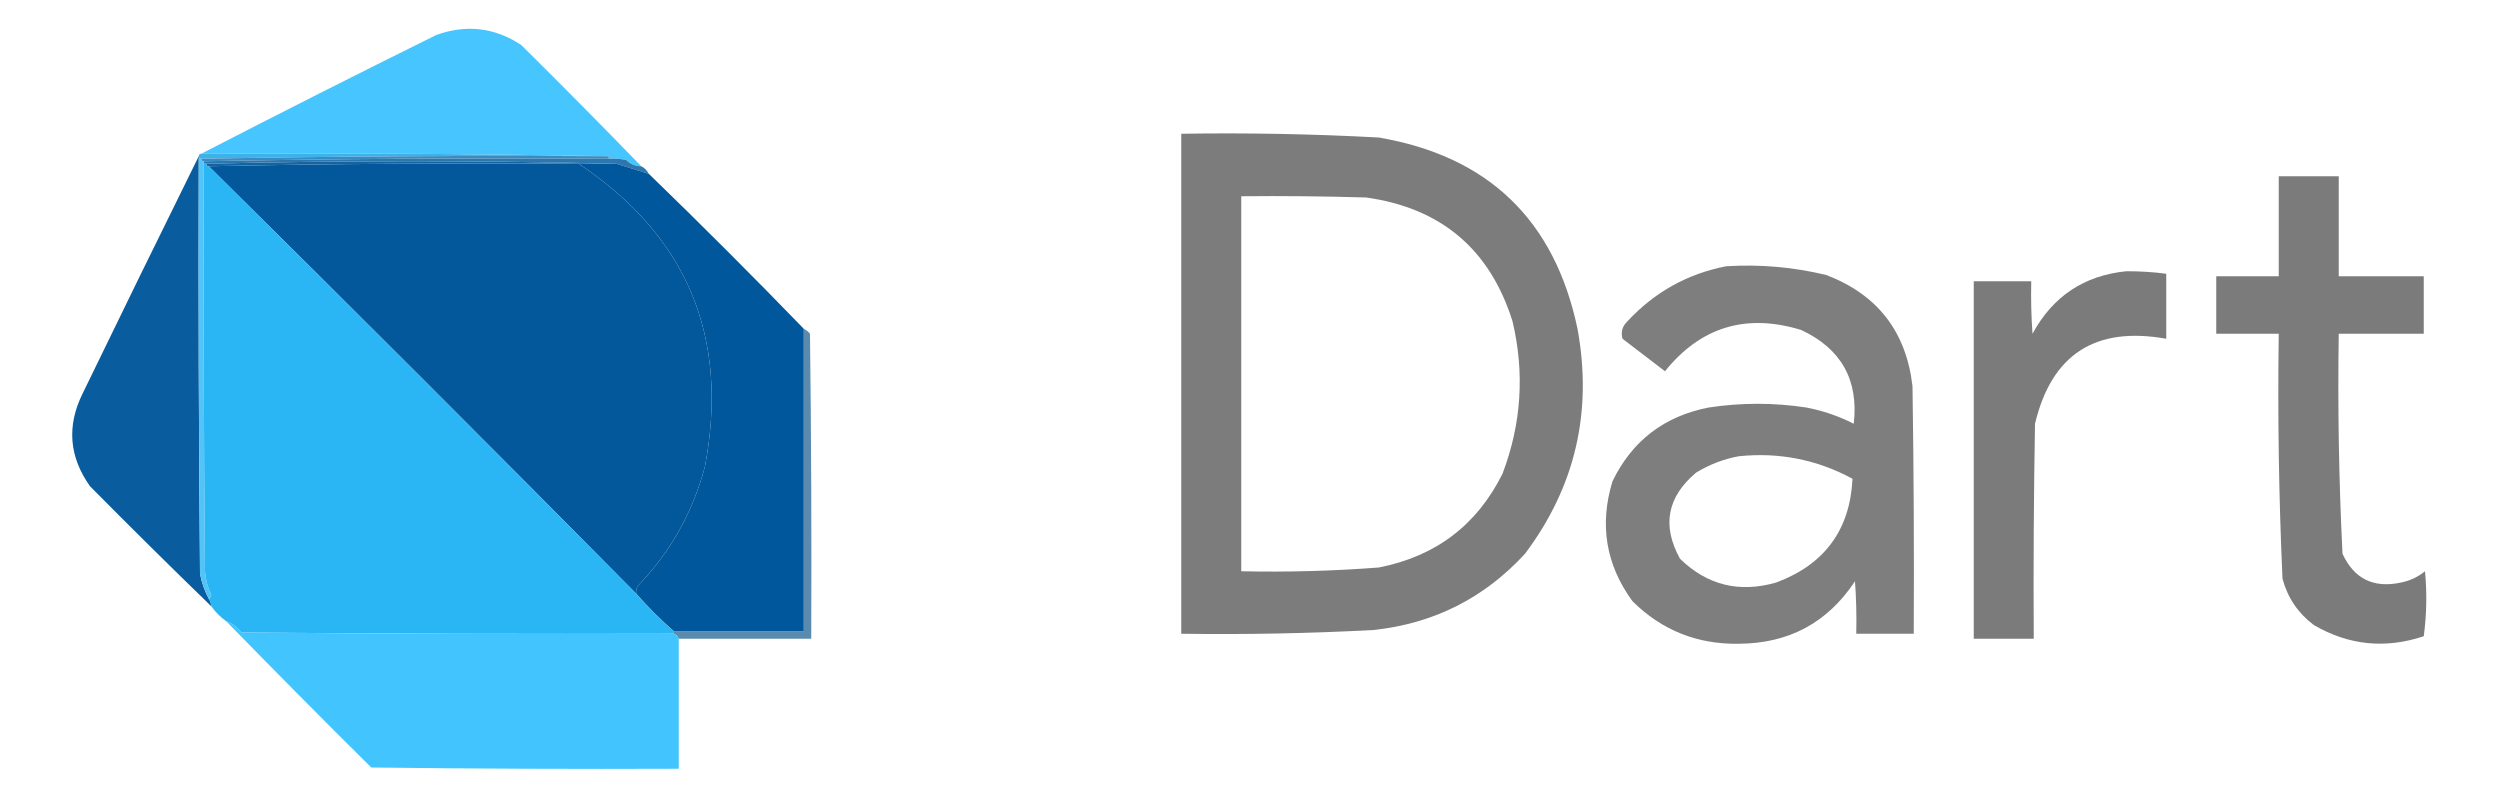 <?xml version="1.0" encoding="UTF-8"?><!DOCTYPE svg PUBLIC "-//W3C//DTD SVG 1.1//EN" "http://www.w3.org/Graphics/SVG/1.1/DTD/svg11.dtd"><svg xmlns="http://www.w3.org/2000/svg" version="1.1" width="1000px" height="320px" style="shape-rendering:geometricPrecision; text-rendering:geometricPrecision; image-rendering:optimizeQuality; fill-rule:evenodd; clip-rule:evenodd" xmlns:xlink="http://www.w3.org/1999/xlink"><g><path style="opacity:0.966" fill="#40c3fe" d="M 256.5,66.5 C 254.169,66.502 252.169,65.669 250.5,64C 248.19,63.503 245.857,63.337 243.5,63.5C 243.5,63.167 243.5,62.833 243.5,62.5C 189.336,61.501 135.003,61.168 80.5,61.5C 111.617,45.441 142.95,29.608 174.5,14C 186.563,9.669 197.896,11.002 208.5,18C 224.702,34.035 240.702,50.201 256.5,66.5 Z"/></g><g><path style="opacity:0.512" fill="#000000" d="M 472.5,53.5 C 498.861,53.086 525.195,53.586 551.5,55C 595.342,62.51 621.842,88.01 631,131.5C 637.088,164.754 630.088,194.754 610,221.5C 593.733,239.217 573.567,249.384 549.5,252C 523.855,253.364 498.189,253.864 472.5,253.5C 472.5,186.833 472.5,120.167 472.5,53.5 Z M 496.5,78.5 C 513.17,78.333 529.837,78.5 546.5,79C 576.458,83.218 595.958,99.718 605,128.5C 609.912,149.226 608.579,169.56 601,189.5C 590.745,210.064 574.245,222.564 551.5,227C 533.204,228.402 514.871,228.902 496.5,228.5C 496.5,178.5 496.5,128.5 496.5,78.5 Z"/></g><g><path style="opacity:0.999" fill="#3db1ea" d="M 80.5,61.5 C 135.003,61.168 189.336,61.501 243.5,62.5C 188.997,62.168 134.664,62.501 80.5,63.5C 80.167,63.5 79.833,63.5 79.5,63.5C 79.5,63.167 79.5,62.833 79.5,62.5C 79.5,61.833 79.833,61.5 80.5,61.5 Z"/></g><g><path style="opacity:0.963" fill="#01579b" d="M 79.5,62.5 C 79.5,62.833 79.5,63.167 79.5,63.5C 79.333,118.834 79.5,174.168 80,229.5C 80.679,233.039 81.846,236.372 83.5,239.5C 84.11,240.391 84.443,241.391 84.5,242.5C 68.201,226.702 52.035,210.702 36,194.5C 27.65,182.743 26.65,170.41 33,157.5C 48.424,125.686 63.924,94.02 79.5,62.5 Z"/></g><g><path style="opacity:1" fill="#378cc3" d="M 243.5,62.5 C 243.5,62.833 243.5,63.167 243.5,63.5C 189.331,63.168 135.331,63.501 81.5,64.5C 80.833,64.5 80.5,64.167 80.5,63.5C 134.664,62.501 188.997,62.168 243.5,62.5 Z"/></g><g><path style="opacity:1" fill="#2d77ae" d="M 243.5,63.5 C 245.857,63.337 248.19,63.503 250.5,64C 252.169,65.669 254.169,66.502 256.5,66.5C 257.833,67.167 258.833,68.167 259.5,69.5C 255.167,68.167 250.833,66.833 246.5,65.5C 191.833,64.167 137.167,64.167 82.5,65.5C 82.167,65.5 81.833,65.5 81.5,65.5C 81.5,65.167 81.5,64.833 81.5,64.5C 135.331,63.501 189.331,63.168 243.5,63.5 Z"/></g><g><path style="opacity:1" fill="#53c4f7" d="M 79.5,63.5 C 79.833,63.5 80.167,63.5 80.5,63.5C 80.5,64.167 80.833,64.5 81.5,64.5C 81.5,64.833 81.5,65.167 81.5,65.5C 81.333,119.834 81.5,174.168 82,228.5C 82.249,231.832 83.082,234.999 84.5,238C 84.43,238.765 84.097,239.265 83.5,239.5C 81.846,236.372 80.679,233.039 80,229.5C 79.5,174.168 79.333,118.834 79.5,63.5 Z"/></g><g><path style="opacity:1" fill="#1464a2" d="M 246.5,65.5 C 241.5,65.5 236.5,65.5 231.5,65.5C 181.997,65.168 132.664,65.501 83.5,66.5C 82.833,66.5 82.5,66.167 82.5,65.5C 137.167,64.167 191.833,64.167 246.5,65.5 Z"/></g><g><path style="opacity:1" fill="#02589b" d="M 231.5,65.5 C 274.9,94.486 291.733,134.819 282,186.5C 277.123,204.932 268.123,220.932 255,234.5C 254.517,235.448 254.351,236.448 254.5,237.5C 197.887,180.221 140.887,123.221 83.5,66.5C 132.664,65.501 181.997,65.168 231.5,65.5 Z"/></g><g><path style="opacity:0.993" fill="#01579b" d="M 231.5,65.5 C 236.5,65.5 241.5,65.5 246.5,65.5C 250.833,66.833 255.167,68.167 259.5,69.5C 280.5,89.833 301.167,110.5 321.5,131.5C 321.5,171.833 321.5,212.167 321.5,252.5C 304.167,252.5 286.833,252.5 269.5,252.5C 264.167,247.833 259.167,242.833 254.5,237.5C 254.351,236.448 254.517,235.448 255,234.5C 268.123,220.932 277.123,204.932 282,186.5C 291.733,134.819 274.9,94.486 231.5,65.5 Z"/></g><g><path style="opacity:1" fill="#2ab6f5" d="M 81.5,65.5 C 81.833,65.5 82.167,65.5 82.5,65.5C 82.5,66.167 82.833,66.5 83.5,66.5C 140.887,123.221 197.887,180.221 254.5,237.5C 259.167,242.833 264.167,247.833 269.5,252.5C 269.5,252.833 269.5,253.167 269.5,253.5C 211.832,253.667 154.166,253.5 96.5,253C 94.886,250.873 92.886,249.373 90.5,248.5C 88.167,246.833 86.167,244.833 84.5,242.5C 84.443,241.391 84.11,240.391 83.5,239.5C 84.097,239.265 84.43,238.765 84.5,238C 83.082,234.999 82.249,231.832 82,228.5C 81.5,174.168 81.333,119.834 81.5,65.5 Z"/></g><g><path style="opacity:0.516" fill="#000000" d="M 911.5,70.5 C 919.5,70.5 927.5,70.5 935.5,70.5C 935.5,83.833 935.5,97.167 935.5,110.5C 946.833,110.5 958.167,110.5 969.5,110.5C 969.5,118.167 969.5,125.833 969.5,133.5C 958.167,133.5 946.833,133.5 935.5,133.5C 935.049,162.87 935.549,192.203 937,221.5C 941.627,231.563 949.46,235.396 960.5,233C 964.062,232.261 967.228,230.761 970,228.5C 970.832,237.186 970.665,245.853 969.5,254.5C 954.096,259.623 939.429,258.123 925.5,250C 919.217,245.269 915.05,239.102 913,231.5C 911.529,198.883 911.029,166.216 911.5,133.5C 903.167,133.5 894.833,133.5 886.5,133.5C 886.5,125.833 886.5,118.167 886.5,110.5C 894.833,110.5 903.167,110.5 911.5,110.5C 911.5,97.167 911.5,83.833 911.5,70.5 Z"/></g><g><path style="opacity:0.504" fill="#000000" d="M 690.5,106.5 C 704.036,105.66 717.37,106.827 730.5,110C 750.996,117.832 762.496,132.666 765,154.5C 765.5,187.498 765.667,220.498 765.5,253.5C 757.833,253.5 750.167,253.5 742.5,253.5C 742.666,246.492 742.5,239.492 742,232.5C 731.038,249.067 715.538,257.401 695.5,257.5C 678.893,257.775 664.726,252.108 653,240.5C 642.35,225.907 639.684,209.907 645,192.5C 652.858,176.306 665.691,166.473 683.5,163C 696.496,161.025 709.496,161.025 722.5,163C 729.147,164.271 735.48,166.438 741.5,169.5C 743.487,151.975 736.487,139.475 720.5,132C 698.464,125.238 680.297,130.738 666,148.5C 660.333,144.167 654.667,139.833 649,135.5C 648.262,132.788 648.929,130.455 651,128.5C 661.828,116.839 674.995,109.505 690.5,106.5 Z M 695.5,182.5 C 711.647,180.829 726.813,183.829 741,191.5C 740.009,211.95 729.843,225.783 710.5,233C 695.708,237.26 682.875,234.093 672,223.5C 664.684,210.258 666.85,198.758 678.5,189C 683.888,185.752 689.554,183.585 695.5,182.5 Z"/></g><g><path style="opacity:0.516" fill="#000000" d="M 850.5,108.5 C 855.862,108.472 861.195,108.806 866.5,109.5C 866.5,118.167 866.5,126.833 866.5,135.5C 838.119,130.422 820.619,141.756 814,169.5C 813.5,198.165 813.333,226.831 813.5,255.5C 805.5,255.5 797.5,255.5 789.5,255.5C 789.5,207.833 789.5,160.167 789.5,112.5C 797.167,112.5 804.833,112.5 812.5,112.5C 812.334,119.508 812.5,126.508 813,133.5C 821.125,118.532 833.625,110.199 850.5,108.5 Z"/></g><g><path style="opacity:0.662" fill="#075087" d="M 321.5,131.5 C 322.458,131.953 323.292,132.619 324,133.5C 324.5,174.165 324.667,214.832 324.5,255.5C 306.833,255.5 289.167,255.5 271.5,255.5C 271.167,254.5 270.5,253.833 269.5,253.5C 269.5,253.167 269.5,252.833 269.5,252.5C 286.833,252.5 304.167,252.5 321.5,252.5C 321.5,212.167 321.5,171.833 321.5,131.5 Z"/></g><g><path style="opacity:0.977" fill="#3fc3fe" d="M 90.5,248.5 C 92.886,249.373 94.886,250.873 96.5,253C 154.166,253.5 211.832,253.667 269.5,253.5C 270.5,253.833 271.167,254.5 271.5,255.5C 271.5,272.833 271.5,290.167 271.5,307.5C 230.499,307.667 189.499,307.5 148.5,307C 128.965,287.632 109.632,268.132 90.5,248.5 Z"/></g></svg>